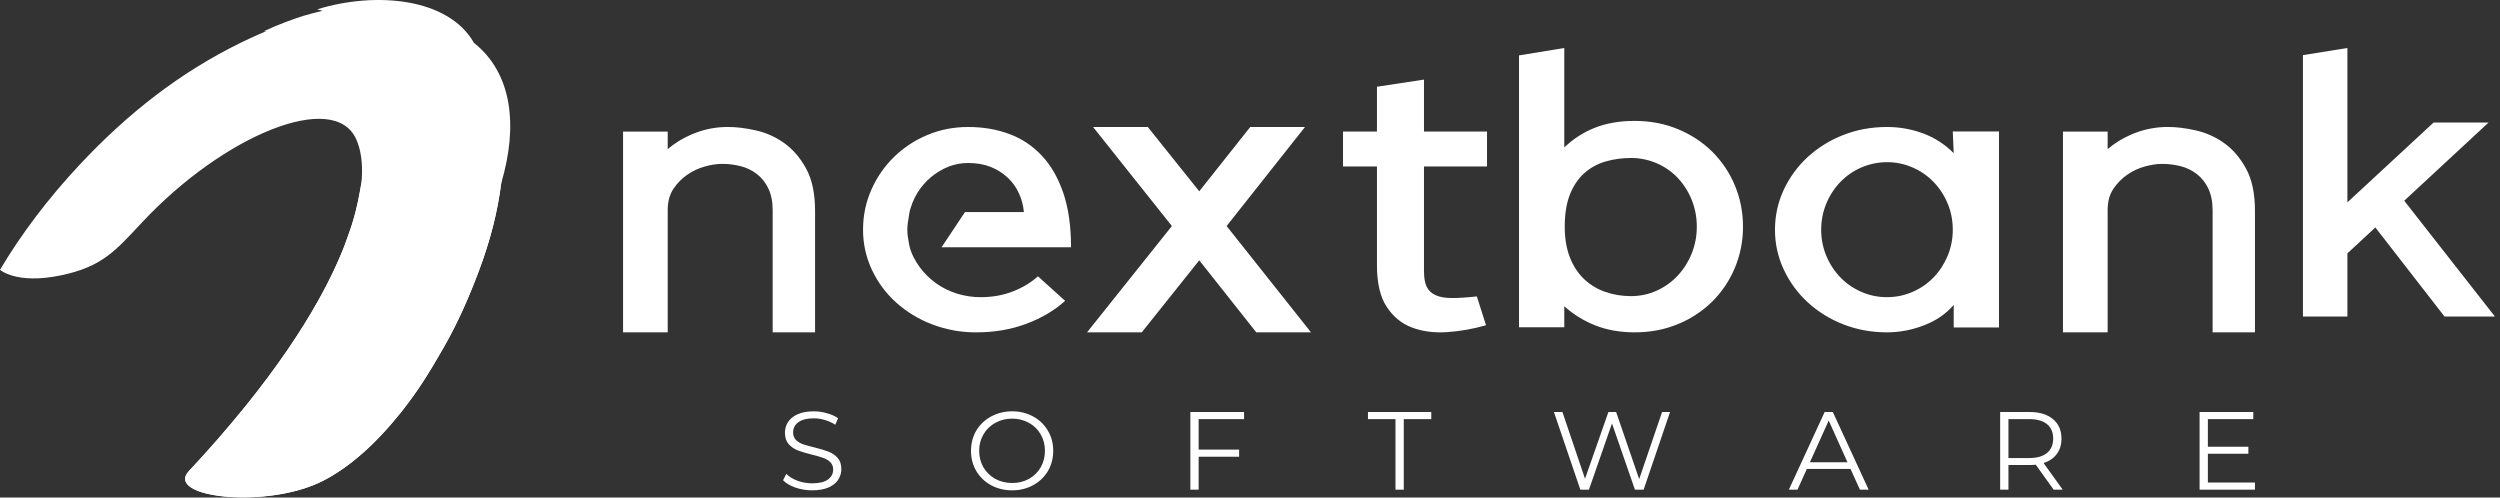 <?xml version="1.0" encoding="UTF-8"?>
<svg xmlns="http://www.w3.org/2000/svg" width="201" height="40" viewBox="0 0 201 40" fill="none">
  <rect x="0" y="0" width="201" height="40" fill="#333333" stroke="none"/>
  <path d="M25.239 1.186L25.25 1.182C30.365 -0.117 34.889 0.665 37.693 3.821C40.014 6.432 40.825 10.29 40.299 14.727C40.028 16.945 39.429 19.312 38.514 21.747C37.752 23.779 36.844 25.897 35.651 27.974C34.503 29.974 33.589 31.463 32.211 33.184C30.159 35.748 28.097 37.547 26.035 38.624C21.57 40.956 13.207 40.029 15.181 37.88L15.194 37.866C16.782 36.174 18.308 34.424 19.767 32.621L19.765 32.624C22.249 29.544 24.159 26.716 25.585 24.172C25.589 24.166 25.592 24.16 25.595 24.154C27.295 21.116 28.299 18.482 28.758 16.302C28.876 15.746 28.973 15.197 29.055 14.658C29.063 14.596 29.088 14.371 29.091 14.319C29.165 13.057 29.003 12.015 28.648 11.211C26.878 7.198 17.976 10.874 11.423 17.877C9.297 20.147 8.225 21.455 4.857 22.147C1.296 22.878 0 21.69 0 21.69C1.731 18.777 3.895 15.924 6.413 13.234C10.254 9.13 14.453 5.832 19.364 3.432C20.27 2.99 21.199 2.577 22.156 2.196C23.161 1.794 24.19 1.456 25.239 1.187V1.186Z" fill="white"></path>
  <path d="M40.275 14.85C40.004 17.034 39.411 19.358 38.514 21.748C37.751 23.779 36.843 25.897 35.65 27.974C34.502 29.974 33.588 31.464 32.211 33.185C30.158 35.748 28.096 37.548 26.035 38.624C21.569 40.956 13.207 40.03 15.181 37.88L15.194 37.866C16.74 36.218 18.227 34.515 19.65 32.76C26.076 29.573 34.572 24.388 40.275 14.85V14.85Z" fill="white"></path>
  <path d="M19.765 32.622L19.65 32.76C26.079 29.572 34.597 24.375 40.275 14.85L40.299 14.727C41.655 10.139 41.204 5.911 38.103 3.441C36.043 -0.181 30.192 -0.697 25.502 0.751C25.638 0.783 25.781 0.822 25.931 0.868L25.759 0.911L25.384 1.005L25.126 1.069C24.118 1.325 23.151 1.69 22.12 2.107L21.199 2.515C27.893 1.944 30.552 7.898 29.105 14.591C29.023 14.972 28.959 15.294 28.898 15.603C28.852 15.836 28.807 16.063 28.757 16.301C28.583 17.133 28.327 18.033 27.962 19.004C27.431 20.553 26.646 22.277 25.594 24.154L25.584 24.172C24.168 26.701 22.271 29.509 19.765 32.622Z" fill="white"></path>
  <path fill-rule="evenodd" clip-rule="evenodd" d="M125.768 26.314H122.128V4.454L125.768 3.859V11.855C126.47 11.177 127.298 10.642 128.206 10.281C129.132 9.908 130.207 9.721 131.432 9.721C132.683 9.721 133.839 9.942 134.903 10.382C135.965 10.823 136.885 11.426 137.661 12.193C138.44 12.968 139.059 13.889 139.481 14.902C139.917 15.942 140.136 17.048 140.136 18.221C140.143 19.36 139.92 20.489 139.481 21.541C139.059 22.554 138.441 23.474 137.661 24.249C136.869 25.027 135.932 25.642 134.903 26.06C133.84 26.501 132.683 26.72 131.432 26.72C130.257 26.72 129.2 26.534 128.263 26.162C127.345 25.802 126.5 25.28 125.768 24.622V26.314ZM116.319 26.704C117.359 26.638 118.412 26.454 119.477 26.149L118.737 23.832C117.957 23.918 117.295 23.961 116.748 23.961C116.203 23.961 115.761 23.886 115.423 23.733C115.085 23.581 114.846 23.352 114.703 23.049C114.559 22.743 114.488 22.33 114.488 21.808V13.386H119.556V10.578H114.488V6.399L110.707 6.974V10.578H107.978V13.386H110.707V21.318C110.707 22.755 110.967 23.869 111.487 24.664C112.006 25.458 112.682 26.012 113.513 26.329C114.345 26.644 115.28 26.77 116.319 26.704ZM50.094 26.721H53.684V26.72V16.881C53.684 16.208 53.837 15.64 54.146 15.18C54.444 14.729 54.828 14.341 55.275 14.035C55.709 13.737 56.191 13.515 56.7 13.378C57.139 13.253 57.593 13.184 58.051 13.175C58.557 13.173 59.061 13.236 59.551 13.361C60.021 13.479 60.461 13.691 60.846 13.985C61.242 14.293 61.559 14.691 61.771 15.146C62.005 15.629 62.123 16.219 62.123 16.916V26.72H65.531V16.949C65.531 15.557 65.29 14.423 64.809 13.546C64.327 12.67 63.735 11.985 63.032 11.49C62.328 10.996 61.57 10.659 60.755 10.48C59.941 10.3 59.213 10.21 58.571 10.21C57.633 10.2 56.703 10.372 55.831 10.715C54.993 11.051 54.277 11.479 53.684 11.995V10.579H50.094V26.721ZM79.679 39.011C80.188 39.285 80.756 39.422 81.378 39.422V39.421C81.965 39.43 82.545 39.289 83.061 39.011C83.564 38.737 83.96 38.36 84.248 37.879C84.535 37.391 84.679 36.846 84.679 36.246C84.679 35.645 84.535 35.104 84.248 34.623C83.96 34.135 83.565 33.755 83.061 33.482C82.545 33.203 81.965 33.062 81.378 33.071C80.785 33.063 80.2 33.207 79.679 33.489C79.175 33.764 78.779 34.142 78.492 34.623C78.21 35.104 78.069 35.645 78.069 36.246C78.061 36.815 78.207 37.376 78.492 37.869C78.778 38.349 79.187 38.743 79.679 39.011ZM63.946 39.198C64.378 39.347 64.828 39.422 65.295 39.422C65.811 39.422 66.246 39.347 66.599 39.198C66.953 39.043 67.214 38.839 67.382 38.583C67.556 38.321 67.643 38.033 67.643 37.718C67.643 37.337 67.544 37.037 67.346 36.817C67.148 36.591 66.906 36.424 66.618 36.317C66.336 36.204 65.964 36.092 65.502 35.979C65.113 35.884 64.8 35.797 64.566 35.72C64.339 35.637 64.147 35.521 63.992 35.373C63.842 35.218 63.767 35.016 63.767 34.766C63.761 34.444 63.916 34.139 64.18 33.953C64.462 33.74 64.879 33.633 65.431 33.633C65.73 33.634 66.026 33.679 66.311 33.766C66.611 33.85 66.897 33.979 67.157 34.15L67.382 33.624C67.13 33.452 66.831 33.318 66.482 33.223C66.141 33.121 65.79 33.071 65.43 33.071C64.915 33.071 64.483 33.148 64.135 33.303C63.787 33.457 63.53 33.666 63.361 33.928C63.194 34.183 63.11 34.468 63.11 34.783C63.11 35.169 63.209 35.477 63.406 35.702C63.607 35.925 63.856 36.099 64.135 36.21C64.506 36.344 64.884 36.458 65.268 36.549C65.582 36.62 65.891 36.71 66.194 36.817C66.404 36.886 66.594 37.002 66.752 37.156C66.908 37.305 66.986 37.504 66.986 37.755C66.986 38.081 66.846 38.348 66.563 38.557C66.282 38.759 65.859 38.859 65.296 38.859C64.894 38.859 64.504 38.791 64.126 38.654C63.749 38.512 63.446 38.328 63.218 38.101L62.957 38.61C63.191 38.854 63.52 39.05 63.946 39.198ZM81.378 38.834C81.876 38.834 82.326 38.722 82.728 38.502C83.13 38.278 83.444 37.967 83.673 37.575C83.9 37.177 84.014 36.734 84.014 36.246C84.014 35.759 83.9 35.318 83.673 34.927C83.452 34.535 83.125 34.213 82.728 33.998C82.316 33.77 81.85 33.653 81.378 33.659C80.904 33.654 80.436 33.77 80.021 33.998C79.623 34.214 79.293 34.536 79.067 34.927C78.837 35.328 78.719 35.784 78.726 36.246C78.726 36.734 78.84 37.177 79.067 37.575C79.301 37.967 79.62 38.276 80.021 38.503C80.429 38.722 80.882 38.833 81.378 38.833V38.834ZM96.371 36.148V33.696H100.022V33.125H95.705V39.367H96.371V36.719H99.626V36.148H96.371ZM112.198 33.696H109.985V33.125H115.075V33.696H112.863V39.367H112.197V33.697L112.198 33.696ZM132.149 39.367L134.272 33.125H133.633L131.79 38.52L129.937 33.125H129.316L127.436 38.494L125.62 33.125H124.936L127.059 39.367H127.752L129.604 34.043L131.447 39.367H132.149ZM148.781 37.7H145.273L144.518 39.368H143.825L146.703 33.125H147.36L150.238 39.367H149.536L148.781 37.7ZM147.028 33.811L148.538 37.165H145.517L147.028 33.811ZM165.112 39.368L163.674 37.361C163.511 37.379 163.344 37.388 163.17 37.388H161.479V39.367H160.813V33.125H163.17C163.974 33.125 164.603 33.315 165.059 33.696C165.515 34.077 165.742 34.599 165.742 35.265C165.742 35.752 165.617 36.166 165.364 36.505C165.118 36.837 164.765 37.079 164.303 37.227L165.841 39.367H165.112V39.368ZM164.582 36.416C164.253 36.689 163.775 36.826 163.152 36.826H161.479V33.696H163.152C163.775 33.696 164.253 33.833 164.582 34.105C164.912 34.374 165.076 34.76 165.076 35.265C165.076 35.759 164.912 36.142 164.582 36.416ZM181.299 38.797V39.367H176.846V33.125H181.164V33.696H177.513V35.916H180.769V36.479H177.513V38.797H181.299ZM105.406 26.721H101.006L96.42 20.93L91.797 26.721H87.397L94.22 18.173L87.882 10.21H92.282L96.42 15.38L100.521 10.21H104.921L98.62 18.173L105.406 26.721ZM129.07 12.989C129.719 12.797 130.407 12.702 131.133 12.702C131.842 12.699 132.545 12.843 133.196 13.125C133.831 13.397 134.405 13.794 134.883 14.293C135.881 15.358 136.431 16.764 136.422 18.221C136.428 18.963 136.288 19.7 136.01 20.389C135.748 21.045 135.366 21.648 134.883 22.166C134.407 22.675 133.833 23.084 133.196 23.369C132.545 23.662 131.857 23.809 131.133 23.809C130.407 23.809 129.719 23.695 129.07 23.47C128.418 23.243 127.849 22.9 127.361 22.437C126.874 21.975 126.493 21.393 126.217 20.692C125.943 19.993 125.805 19.169 125.805 18.221C125.805 17.206 125.943 16.347 126.217 15.648C126.492 14.948 126.874 14.378 127.361 13.938C127.851 13.496 128.435 13.172 129.07 12.989ZM160.718 10.572V26.326H157.078V24.518C156.452 25.24 155.653 25.789 154.676 26.161C153.702 26.535 152.713 26.72 151.713 26.72C150.463 26.72 149.294 26.506 148.206 26.079C147.154 25.674 146.187 25.077 145.354 24.319C144.543 23.577 143.887 22.683 143.422 21.688C142.947 20.68 142.703 19.579 142.709 18.466C142.709 17.326 142.946 16.252 143.422 15.242C143.887 14.248 144.543 13.354 145.354 12.611C146.187 11.854 147.154 11.257 148.206 10.852C149.294 10.424 150.463 10.21 151.713 10.21C152.714 10.21 153.676 10.38 154.602 10.719C155.535 11.064 156.38 11.609 157.078 12.315L157.003 10.572H160.718ZM153.776 23.465C153.126 23.749 152.439 23.892 151.713 23.892C151.002 23.895 150.299 23.75 149.649 23.465C149 23.179 148.437 22.791 147.961 22.297C147.482 21.796 147.1 21.211 146.837 20.571C146.561 19.912 146.423 19.21 146.423 18.466C146.421 17.039 146.972 15.666 147.961 14.634C148.943 13.618 150.297 13.042 151.713 13.038C152.423 13.035 153.126 13.181 153.776 13.466C154.411 13.74 154.985 14.137 155.464 14.634C155.945 15.134 156.327 15.72 156.591 16.361C156.866 17.018 157.003 17.719 157.003 18.466C157.007 19.188 156.867 19.903 156.591 20.571C156.315 21.227 155.941 21.804 155.465 22.297C154.985 22.794 154.411 23.191 153.776 23.465ZM169.453 26.721H165.863V10.579H169.454V11.995C170.046 11.479 170.761 11.051 171.6 10.714C172.472 10.371 173.402 10.2 174.34 10.209C174.981 10.209 175.709 10.299 176.523 10.479C177.343 10.661 178.117 11.004 178.8 11.489C179.503 11.985 180.096 12.669 180.576 13.545C181.058 14.422 181.299 15.556 181.299 16.948V26.719H177.894V16.916C177.894 16.221 177.776 15.63 177.542 15.147C177.33 14.692 177.012 14.294 176.616 13.986C176.231 13.692 175.79 13.48 175.32 13.361C174.831 13.237 174.327 13.175 173.821 13.177C173.426 13.177 172.977 13.244 172.47 13.378C171.965 13.514 171.49 13.731 171.045 14.036C170.598 14.342 170.215 14.731 169.916 15.181C169.608 15.641 169.454 16.208 169.454 16.883V26.723L169.453 26.721ZM185.157 25.451H188.731V20.371L190.979 18.288L196.542 25.451H200.594L193.3 16.139L200.079 9.854H195.658L188.731 16.269V3.859L185.157 4.432V25.451Z" fill="white"></path>
  <path d="M73.105 19.712C73.215 20.298 73.578 20.982 73.942 21.476C74.307 21.969 74.738 22.395 75.236 22.759C75.734 23.121 76.293 23.399 76.912 23.598C77.542 23.796 78.2 23.896 78.861 23.893C79.784 23.893 80.64 23.739 81.429 23.433C82.219 23.125 82.892 22.72 83.451 22.216L85.637 24.188C84.787 24.956 83.749 25.57 82.522 26.031C81.296 26.491 79.953 26.721 78.497 26.721C77.283 26.73 76.079 26.512 74.945 26.079C73.879 25.676 72.897 25.08 72.048 24.321C71.228 23.583 70.565 22.688 70.099 21.69C69.626 20.681 69.383 19.58 69.389 18.466C69.389 17.326 69.613 16.252 70.063 15.244C70.495 14.258 71.114 13.365 71.885 12.613C72.657 11.862 73.566 11.264 74.562 10.852C75.582 10.424 76.675 10.21 77.841 10.21C79.031 10.21 80.13 10.396 81.138 10.77C82.147 11.143 83.02 11.723 83.762 12.513C84.502 13.302 85.078 14.306 85.492 15.522C85.905 16.739 86.111 18.192 86.111 19.88H75.702L77.584 17.051H82.322C82.274 16.528 82.139 16.017 81.921 15.539C81.706 15.06 81.395 14.629 81.009 14.273C80.612 13.905 80.149 13.615 79.644 13.417C79.122 13.209 78.521 13.105 77.841 13.105C77.299 13.101 76.761 13.202 76.257 13.401C75.231 13.812 74.364 14.538 73.779 15.473C73.475 15.956 73.199 16.614 73.105 17.182L73.095 17.245C72.9 18.355 72.899 18.624 73.105 19.712V19.712Z" fill="white"></path>
</svg>
